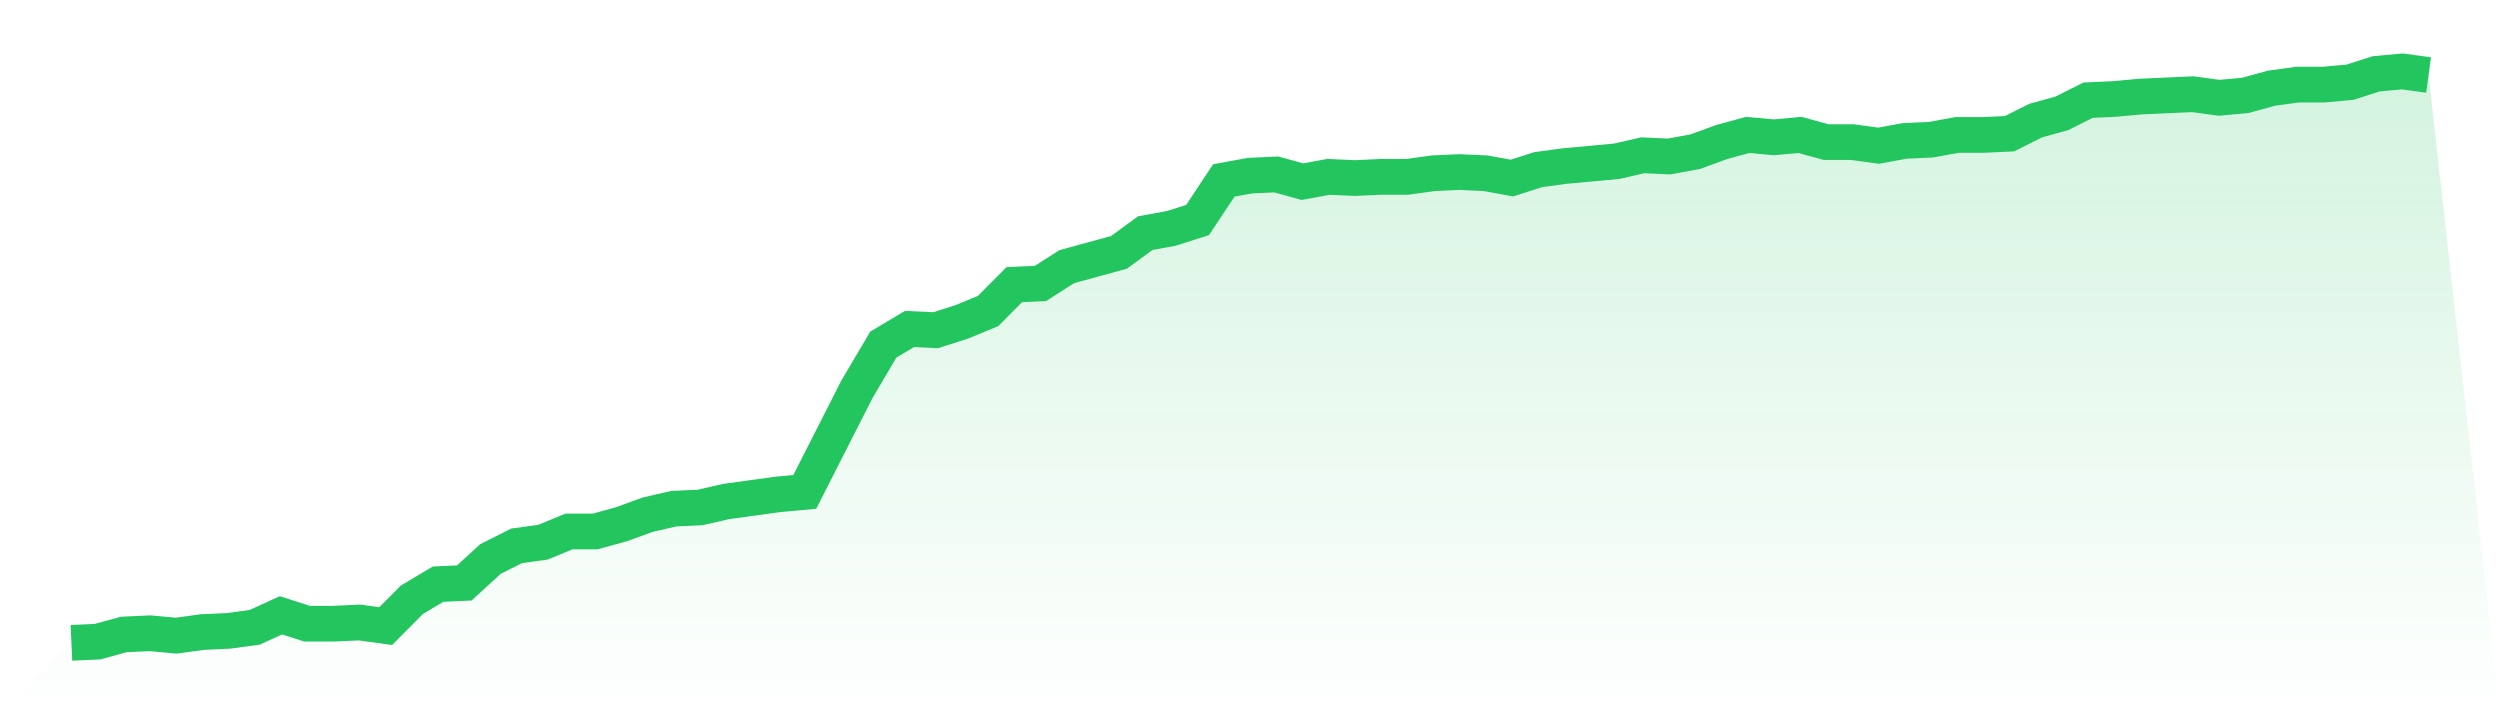 <svg viewBox="0 0 140 40" xmlns="http://www.w3.org/2000/svg">
<defs>
<linearGradient id="gradient" x1="0" x2="0" y1="0" y2="1">
<stop offset="0%" stop-color="#22c55e" stop-opacity="0.2"/>
<stop offset="100%" stop-color="#22c55e" stop-opacity="0"/>
</linearGradient>
</defs>
<path d="M4,36 L4,36 L5.467,35.933 L6.933,35.53 L8.4,35.463 L9.867,35.597 L11.333,35.396 L12.8,35.329 L14.267,35.128 L15.733,34.457 L17.2,34.927 L18.667,34.927 L20.133,34.86 L21.6,35.061 L23.067,33.585 L24.533,32.713 L26,32.646 L27.467,31.304 L28.933,30.566 L30.4,30.365 L31.867,29.761 L33.333,29.761 L34.8,29.358 L36.267,28.822 L37.733,28.486 L39.2,28.419 L40.667,28.084 L42.133,27.883 L43.6,27.681 L45.067,27.547 L46.533,24.662 L48,21.778 L49.467,19.296 L50.933,18.423 L52.4,18.491 L53.867,18.021 L55.333,17.417 L56.8,15.941 L58.267,15.874 L59.733,14.935 L61.2,14.532 L62.667,14.13 L64.133,13.057 L65.6,12.788 L67.067,12.319 L68.533,10.105 L70,9.836 L71.467,9.769 L72.933,10.172 L74.4,9.904 L75.867,9.971 L77.333,9.904 L78.8,9.904 L80.267,9.702 L81.733,9.635 L83.2,9.702 L84.667,9.971 L86.133,9.501 L87.6,9.3 L89.067,9.166 L90.533,9.031 L92,8.696 L93.467,8.763 L94.933,8.495 L96.4,7.958 L97.867,7.556 L99.333,7.69 L100.8,7.556 L102.267,7.958 L103.733,7.958 L105.2,8.159 L106.667,7.891 L108.133,7.824 L109.6,7.556 L111.067,7.556 L112.533,7.488 L114,6.751 L115.467,6.348 L116.933,5.61 L118.4,5.543 L119.867,5.409 L121.333,5.342 L122.8,5.275 L124.267,5.476 L125.733,5.342 L127.2,4.939 L128.667,4.738 L130.133,4.738 L131.6,4.604 L133.067,4.134 L134.533,4 L136,4.201 L140,40 L0,40 z" fill="url(#gradient)"/>
<path d="M4,36 L4,36 L5.467,35.933 L6.933,35.53 L8.4,35.463 L9.867,35.597 L11.333,35.396 L12.8,35.329 L14.267,35.128 L15.733,34.457 L17.2,34.927 L18.667,34.927 L20.133,34.86 L21.6,35.061 L23.067,33.585 L24.533,32.713 L26,32.646 L27.467,31.304 L28.933,30.566 L30.4,30.365 L31.867,29.761 L33.333,29.761 L34.8,29.358 L36.267,28.822 L37.733,28.486 L39.2,28.419 L40.667,28.084 L42.133,27.883 L43.6,27.681 L45.067,27.547 L46.533,24.662 L48,21.778 L49.467,19.296 L50.933,18.423 L52.4,18.491 L53.867,18.021 L55.333,17.417 L56.8,15.941 L58.267,15.874 L59.733,14.935 L61.2,14.532 L62.667,14.13 L64.133,13.057 L65.6,12.788 L67.067,12.319 L68.533,10.105 L70,9.836 L71.467,9.769 L72.933,10.172 L74.4,9.904 L75.867,9.971 L77.333,9.904 L78.8,9.904 L80.267,9.702 L81.733,9.635 L83.2,9.702 L84.667,9.971 L86.133,9.501 L87.6,9.3 L89.067,9.166 L90.533,9.031 L92,8.696 L93.467,8.763 L94.933,8.495 L96.4,7.958 L97.867,7.556 L99.333,7.69 L100.8,7.556 L102.267,7.958 L103.733,7.958 L105.2,8.159 L106.667,7.891 L108.133,7.824 L109.6,7.556 L111.067,7.556 L112.533,7.488 L114,6.751 L115.467,6.348 L116.933,5.61 L118.4,5.543 L119.867,5.409 L121.333,5.342 L122.8,5.275 L124.267,5.476 L125.733,5.342 L127.2,4.939 L128.667,4.738 L130.133,4.738 L131.6,4.604 L133.067,4.134 L134.533,4 L136,4.201" fill="none" stroke="#22c55e" stroke-width="2"/>
</svg>
